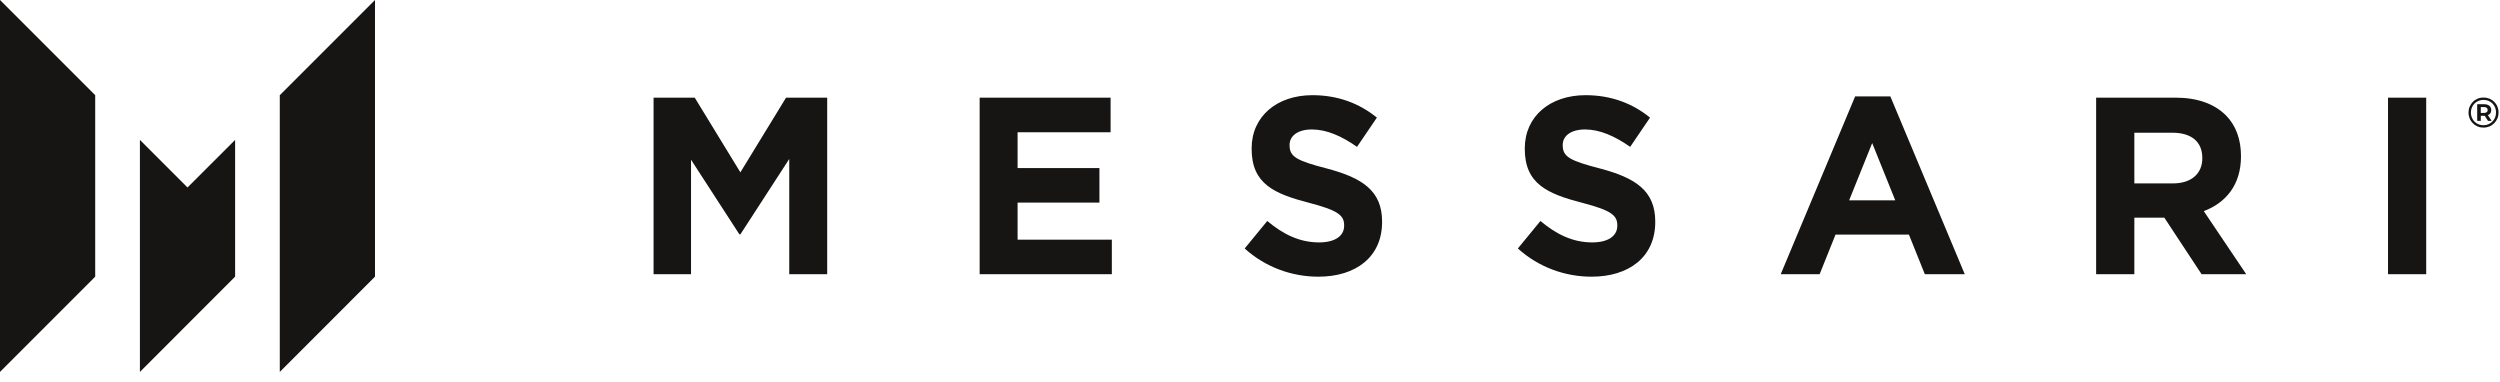 <?xml version="1.0" encoding="UTF-8"?>
<svg xmlns="http://www.w3.org/2000/svg" width="170" height="26" viewBox="0 0 170 26" fill="none">
  <g clip-path="url(#clip0_268_3048)">
    <path d="M0 0V25.29L6.474 18.813V6.474L0 0Z" fill="#161514"></path>
    <path d="M12.75 12.749L9.514 9.513V25.29L15.988 18.813V9.513L12.75 12.749Z" fill="#161514"></path>
    <path d="M19.025 6.474V25.29L25.5 18.813V0L19.025 6.474Z" fill="#161514"></path>
    <path d="M44.443 18.644H46.99V10.86L50.279 15.936H50.346L53.669 10.81V18.647H56.249V6.643H53.45L50.346 11.719L47.243 6.643H44.443V18.644ZM66.616 18.644H75.605V16.296H69.196V13.776H74.761V11.427H69.196V8.992H75.521V6.643H66.616V18.644ZM89.649 18.815C92.195 18.815 93.982 17.477 93.982 15.095V15.061C93.982 12.968 92.632 12.095 90.237 11.461C88.197 10.93 87.691 10.672 87.691 9.884V9.85C87.691 9.266 88.214 8.803 89.208 8.803C90.201 8.803 91.231 9.25 92.277 9.987L93.628 7.998C92.429 7.021 90.963 6.472 89.244 6.472C86.832 6.472 85.111 7.911 85.111 10.089V10.123C85.111 12.505 86.644 13.175 89.024 13.793C90.997 14.306 91.402 14.651 91.402 15.319V15.353C91.402 16.057 90.76 16.484 89.7 16.484C88.349 16.484 87.237 15.917 86.174 15.027L84.638 16.896C86.056 18.181 87.86 18.815 89.647 18.815M108.224 18.815C110.77 18.815 112.557 17.477 112.557 15.095V15.061C112.557 12.968 111.209 12.095 108.812 11.461C106.772 10.93 106.265 10.672 106.265 9.884V9.85C106.265 9.266 106.789 8.803 107.782 8.803C108.776 8.803 109.805 9.25 110.852 9.987L112.202 7.998C111.004 7.021 109.538 6.472 107.816 6.472C105.405 6.472 103.685 7.911 103.685 10.089V10.123C103.685 12.505 105.219 13.175 107.599 13.793C109.571 14.306 109.977 14.651 109.977 15.319V15.353C109.977 16.057 109.335 16.484 108.274 16.484C106.924 16.484 105.812 15.917 104.749 15.027L103.215 16.896C104.633 18.181 106.437 18.815 108.224 18.815ZM121.088 18.644H123.736L124.816 15.953H129.807L130.888 18.644H133.603L128.544 6.556H126.149L121.09 18.644H121.088ZM125.742 13.621L127.309 9.729L128.877 13.621H125.74H125.742ZM142.539 18.644H145.136V14.803H147.176L149.706 18.644H152.742L149.858 14.357C151.358 13.79 152.387 12.572 152.387 10.636V10.602C152.387 9.471 152.033 8.526 151.375 7.858C150.598 7.07 149.436 6.64 147.934 6.64H142.537V18.642L142.539 18.644ZM145.136 12.471V9.025H147.717C148.983 9.025 149.757 9.609 149.757 10.74V10.774C149.757 11.786 149.031 12.471 147.767 12.471H145.136ZM162.385 18.644H164.982V6.643H162.385V18.644Z" fill="#161514"></path>
    <path d="M169.276 7.774C169.361 7.707 169.404 7.608 169.404 7.478C169.404 7.357 169.361 7.263 169.276 7.193C169.192 7.123 169.074 7.087 168.924 7.087H168.449V8.22H168.695V7.875H168.924C168.936 7.875 168.946 7.871 168.958 7.871L169.185 8.22H169.433L169.173 7.825C169.209 7.81 169.247 7.796 169.276 7.772V7.774ZM168.693 7.68V7.28H168.91C168.989 7.28 169.052 7.297 169.095 7.333C169.141 7.367 169.163 7.415 169.163 7.478C169.163 7.543 169.141 7.593 169.095 7.627C169.05 7.661 168.987 7.68 168.91 7.68H168.693Z" fill="#161514"></path>
    <path d="M169.822 7.246C169.772 7.123 169.699 7.017 169.608 6.923C169.516 6.831 169.407 6.759 169.284 6.708C169.159 6.657 169.026 6.631 168.882 6.631C168.737 6.631 168.602 6.657 168.479 6.708C168.354 6.761 168.245 6.833 168.154 6.927C168.062 7.021 167.99 7.13 167.937 7.253C167.883 7.376 167.859 7.509 167.859 7.653C167.859 7.798 167.886 7.928 167.937 8.054C167.987 8.179 168.06 8.285 168.151 8.379C168.243 8.473 168.351 8.545 168.474 8.599C168.597 8.652 168.732 8.676 168.877 8.676C169.022 8.676 169.157 8.649 169.28 8.599C169.403 8.548 169.511 8.473 169.605 8.379C169.699 8.285 169.772 8.177 169.825 8.051C169.878 7.926 169.902 7.793 169.902 7.648C169.902 7.504 169.875 7.371 169.825 7.248L169.822 7.246ZM169.668 7.986C169.624 8.092 169.564 8.184 169.487 8.263C169.41 8.343 169.318 8.403 169.215 8.449C169.111 8.492 168.998 8.517 168.872 8.517C168.747 8.517 168.641 8.495 168.535 8.451C168.428 8.408 168.339 8.348 168.262 8.268C168.185 8.189 168.127 8.097 168.084 7.991C168.04 7.885 168.021 7.774 168.021 7.653C168.021 7.533 168.043 7.419 168.084 7.316C168.127 7.212 168.185 7.12 168.262 7.043C168.339 6.966 168.428 6.903 168.535 6.86C168.641 6.817 168.754 6.792 168.877 6.792C169 6.792 169.113 6.814 169.219 6.858C169.323 6.901 169.415 6.961 169.489 7.038C169.567 7.116 169.624 7.207 169.668 7.311C169.711 7.415 169.731 7.528 169.731 7.648C169.731 7.769 169.709 7.88 169.668 7.986Z" fill="#161514"></path>
  </g>
  <defs>
    <clipPath id="clip0_268_3048">
      <rect width="170" height="25.319" fill="white"></rect>
    </clipPath>
  </defs>
</svg>
